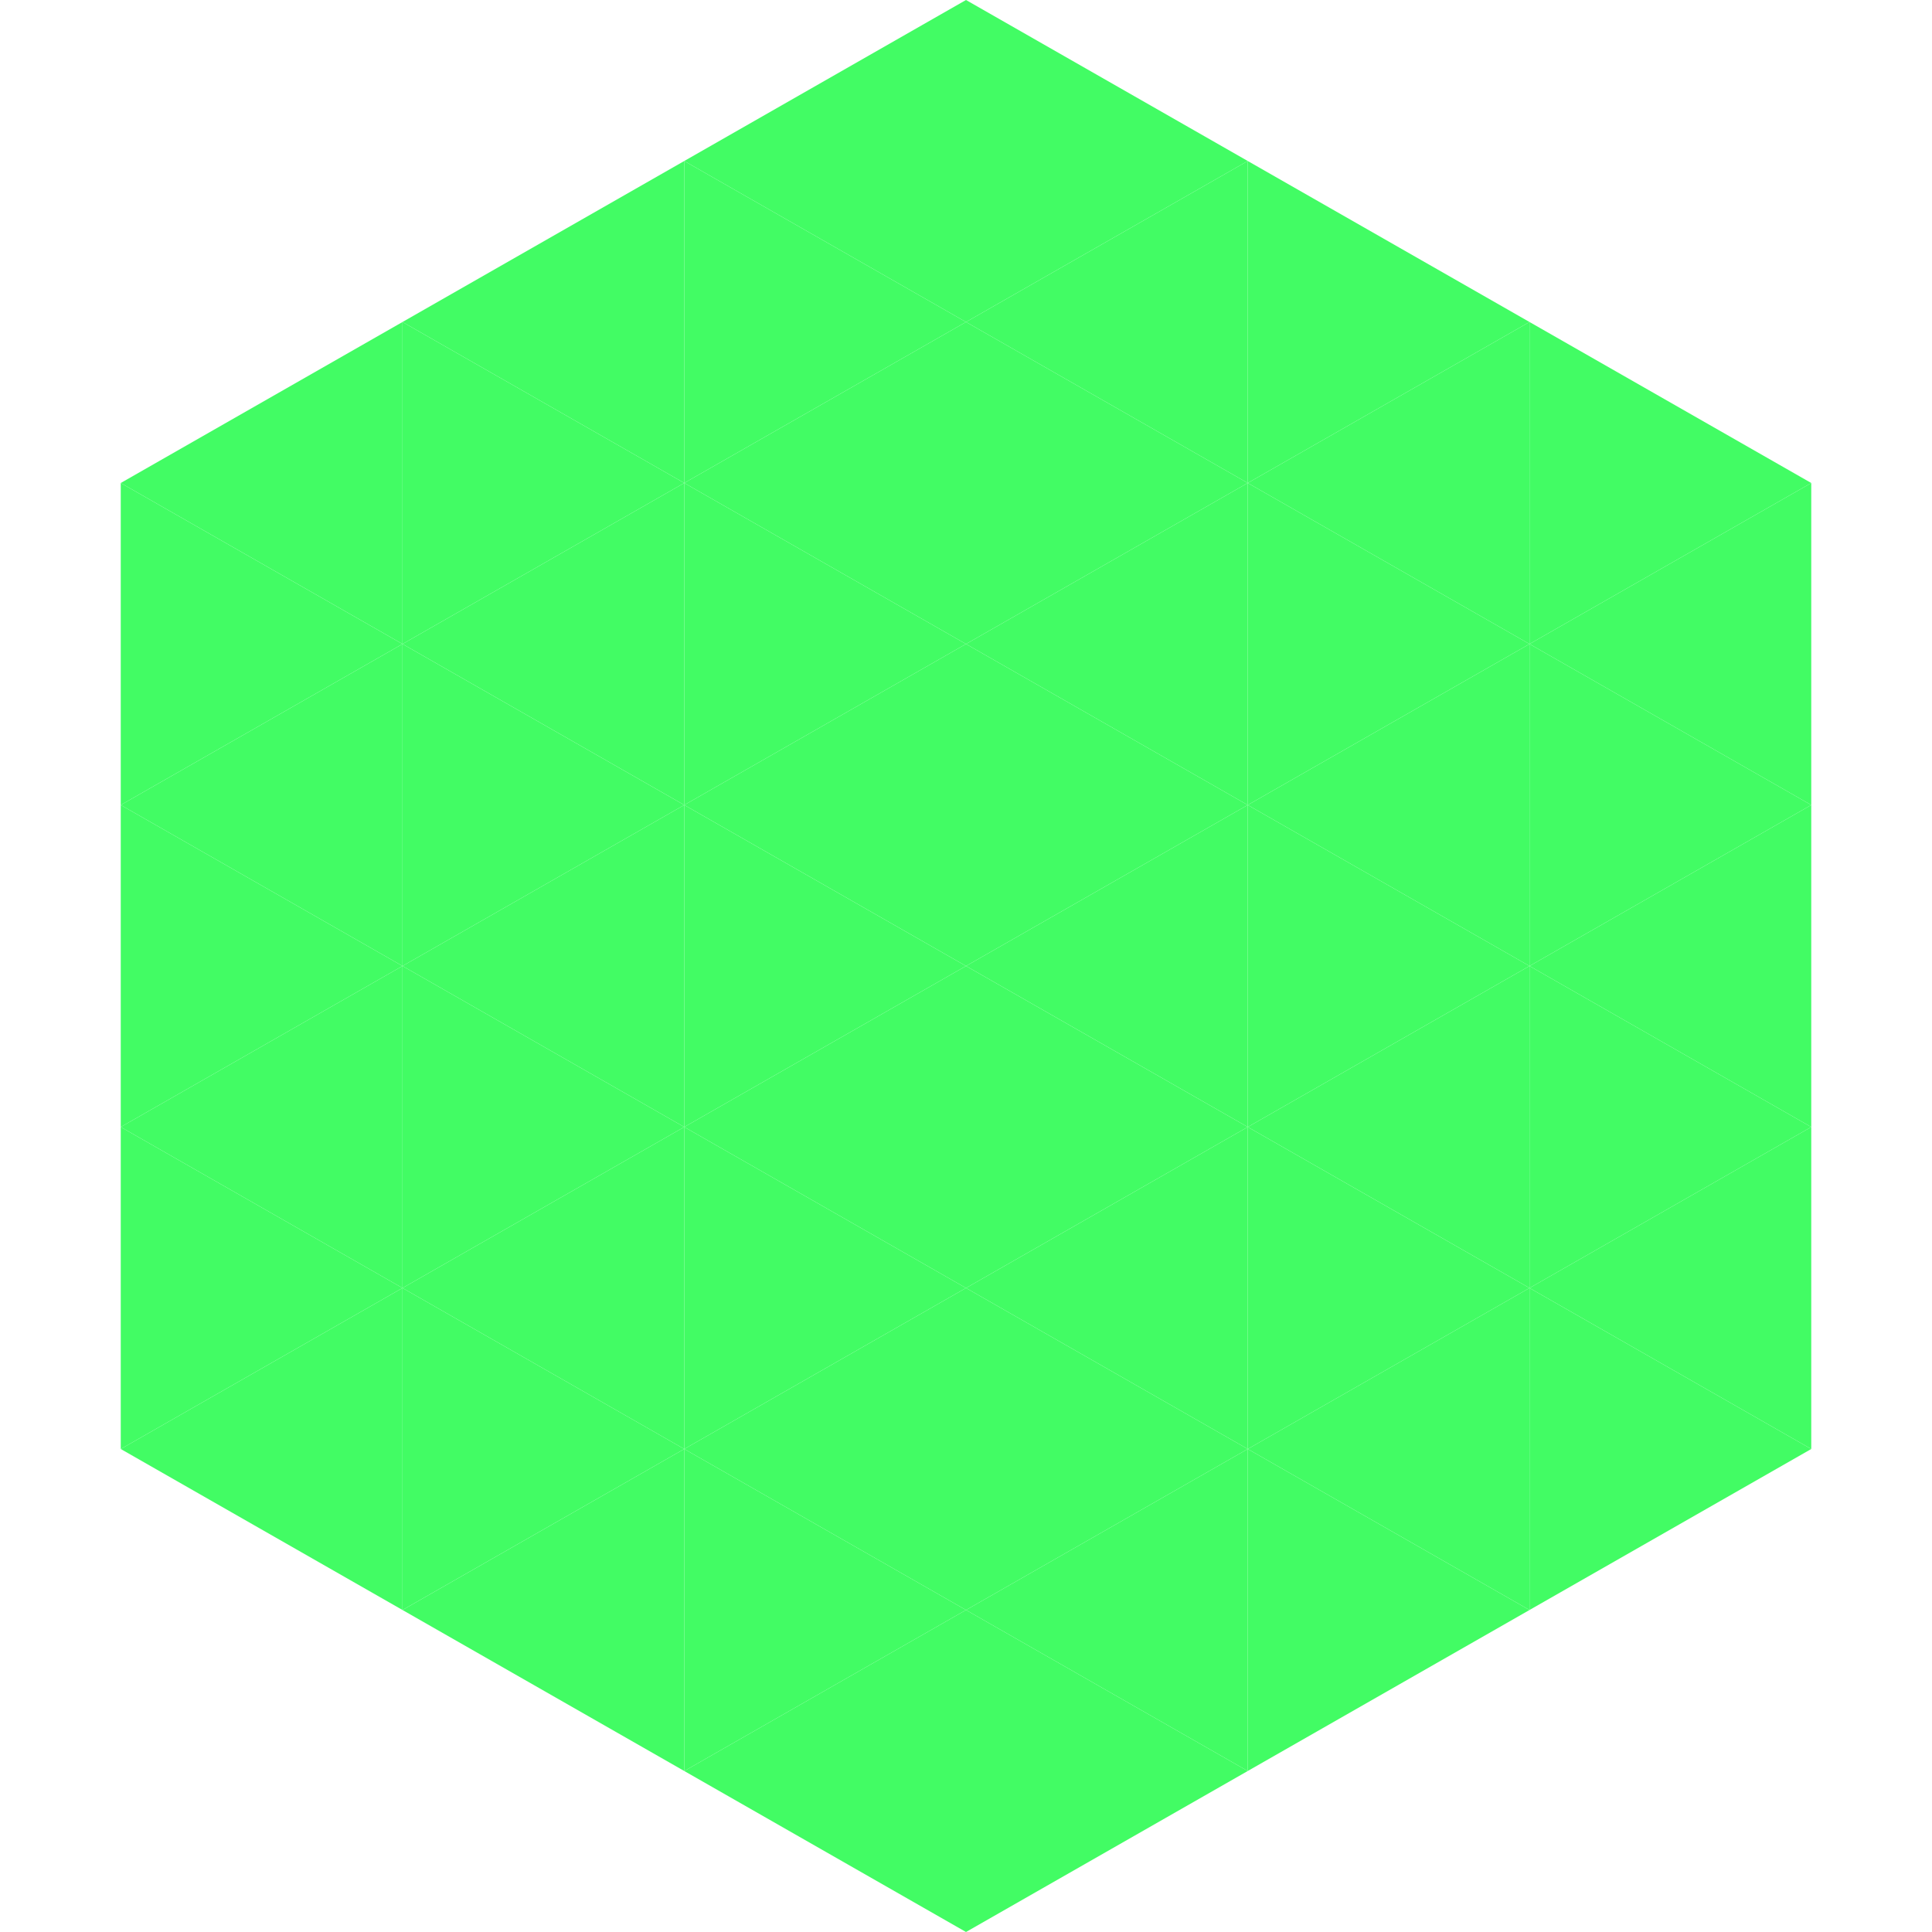 <?xml version="1.0"?>
<!-- Generated by SVGo -->
<svg width="240" height="240"
     xmlns="http://www.w3.org/2000/svg"
     xmlns:xlink="http://www.w3.org/1999/xlink">
<polygon points="50,40 15,60 50,80" style="fill:rgb(66,252,100)" />
<polygon points="190,40 225,60 190,80" style="fill:rgb(66,252,100)" />
<polygon points="15,60 50,80 15,100" style="fill:rgb(66,252,100)" />
<polygon points="225,60 190,80 225,100" style="fill:rgb(66,252,100)" />
<polygon points="50,80 15,100 50,120" style="fill:rgb(66,252,100)" />
<polygon points="190,80 225,100 190,120" style="fill:rgb(66,252,100)" />
<polygon points="15,100 50,120 15,140" style="fill:rgb(66,252,100)" />
<polygon points="225,100 190,120 225,140" style="fill:rgb(66,252,100)" />
<polygon points="50,120 15,140 50,160" style="fill:rgb(66,252,100)" />
<polygon points="190,120 225,140 190,160" style="fill:rgb(66,252,100)" />
<polygon points="15,140 50,160 15,180" style="fill:rgb(66,252,100)" />
<polygon points="225,140 190,160 225,180" style="fill:rgb(66,252,100)" />
<polygon points="50,160 15,180 50,200" style="fill:rgb(66,252,100)" />
<polygon points="190,160 225,180 190,200" style="fill:rgb(66,252,100)" />
<polygon points="15,180 50,200 15,220" style="fill:rgb(255,255,255); fill-opacity:0" />
<polygon points="225,180 190,200 225,220" style="fill:rgb(255,255,255); fill-opacity:0" />
<polygon points="50,0 85,20 50,40" style="fill:rgb(255,255,255); fill-opacity:0" />
<polygon points="190,0 155,20 190,40" style="fill:rgb(255,255,255); fill-opacity:0" />
<polygon points="85,20 50,40 85,60" style="fill:rgb(66,252,100)" />
<polygon points="155,20 190,40 155,60" style="fill:rgb(66,252,100)" />
<polygon points="50,40 85,60 50,80" style="fill:rgb(66,252,100)" />
<polygon points="190,40 155,60 190,80" style="fill:rgb(66,252,100)" />
<polygon points="85,60 50,80 85,100" style="fill:rgb(66,252,100)" />
<polygon points="155,60 190,80 155,100" style="fill:rgb(66,252,100)" />
<polygon points="50,80 85,100 50,120" style="fill:rgb(66,252,100)" />
<polygon points="190,80 155,100 190,120" style="fill:rgb(66,252,100)" />
<polygon points="85,100 50,120 85,140" style="fill:rgb(66,252,100)" />
<polygon points="155,100 190,120 155,140" style="fill:rgb(66,252,100)" />
<polygon points="50,120 85,140 50,160" style="fill:rgb(66,252,100)" />
<polygon points="190,120 155,140 190,160" style="fill:rgb(66,252,100)" />
<polygon points="85,140 50,160 85,180" style="fill:rgb(66,252,100)" />
<polygon points="155,140 190,160 155,180" style="fill:rgb(66,252,100)" />
<polygon points="50,160 85,180 50,200" style="fill:rgb(66,252,100)" />
<polygon points="190,160 155,180 190,200" style="fill:rgb(66,252,100)" />
<polygon points="85,180 50,200 85,220" style="fill:rgb(66,252,100)" />
<polygon points="155,180 190,200 155,220" style="fill:rgb(66,252,100)" />
<polygon points="120,0 85,20 120,40" style="fill:rgb(66,252,100)" />
<polygon points="120,0 155,20 120,40" style="fill:rgb(66,252,100)" />
<polygon points="85,20 120,40 85,60" style="fill:rgb(66,252,100)" />
<polygon points="155,20 120,40 155,60" style="fill:rgb(66,252,100)" />
<polygon points="120,40 85,60 120,80" style="fill:rgb(66,252,100)" />
<polygon points="120,40 155,60 120,80" style="fill:rgb(66,252,100)" />
<polygon points="85,60 120,80 85,100" style="fill:rgb(66,252,100)" />
<polygon points="155,60 120,80 155,100" style="fill:rgb(66,252,100)" />
<polygon points="120,80 85,100 120,120" style="fill:rgb(66,252,100)" />
<polygon points="120,80 155,100 120,120" style="fill:rgb(66,252,100)" />
<polygon points="85,100 120,120 85,140" style="fill:rgb(66,252,100)" />
<polygon points="155,100 120,120 155,140" style="fill:rgb(66,252,100)" />
<polygon points="120,120 85,140 120,160" style="fill:rgb(66,252,100)" />
<polygon points="120,120 155,140 120,160" style="fill:rgb(66,252,100)" />
<polygon points="85,140 120,160 85,180" style="fill:rgb(66,252,100)" />
<polygon points="155,140 120,160 155,180" style="fill:rgb(66,252,100)" />
<polygon points="120,160 85,180 120,200" style="fill:rgb(66,252,100)" />
<polygon points="120,160 155,180 120,200" style="fill:rgb(66,252,100)" />
<polygon points="85,180 120,200 85,220" style="fill:rgb(66,252,100)" />
<polygon points="155,180 120,200 155,220" style="fill:rgb(66,252,100)" />
<polygon points="120,200 85,220 120,240" style="fill:rgb(66,252,100)" />
<polygon points="120,200 155,220 120,240" style="fill:rgb(66,252,100)" />
<polygon points="85,220 120,240 85,260" style="fill:rgb(255,255,255); fill-opacity:0" />
<polygon points="155,220 120,240 155,260" style="fill:rgb(255,255,255); fill-opacity:0" />
</svg>
